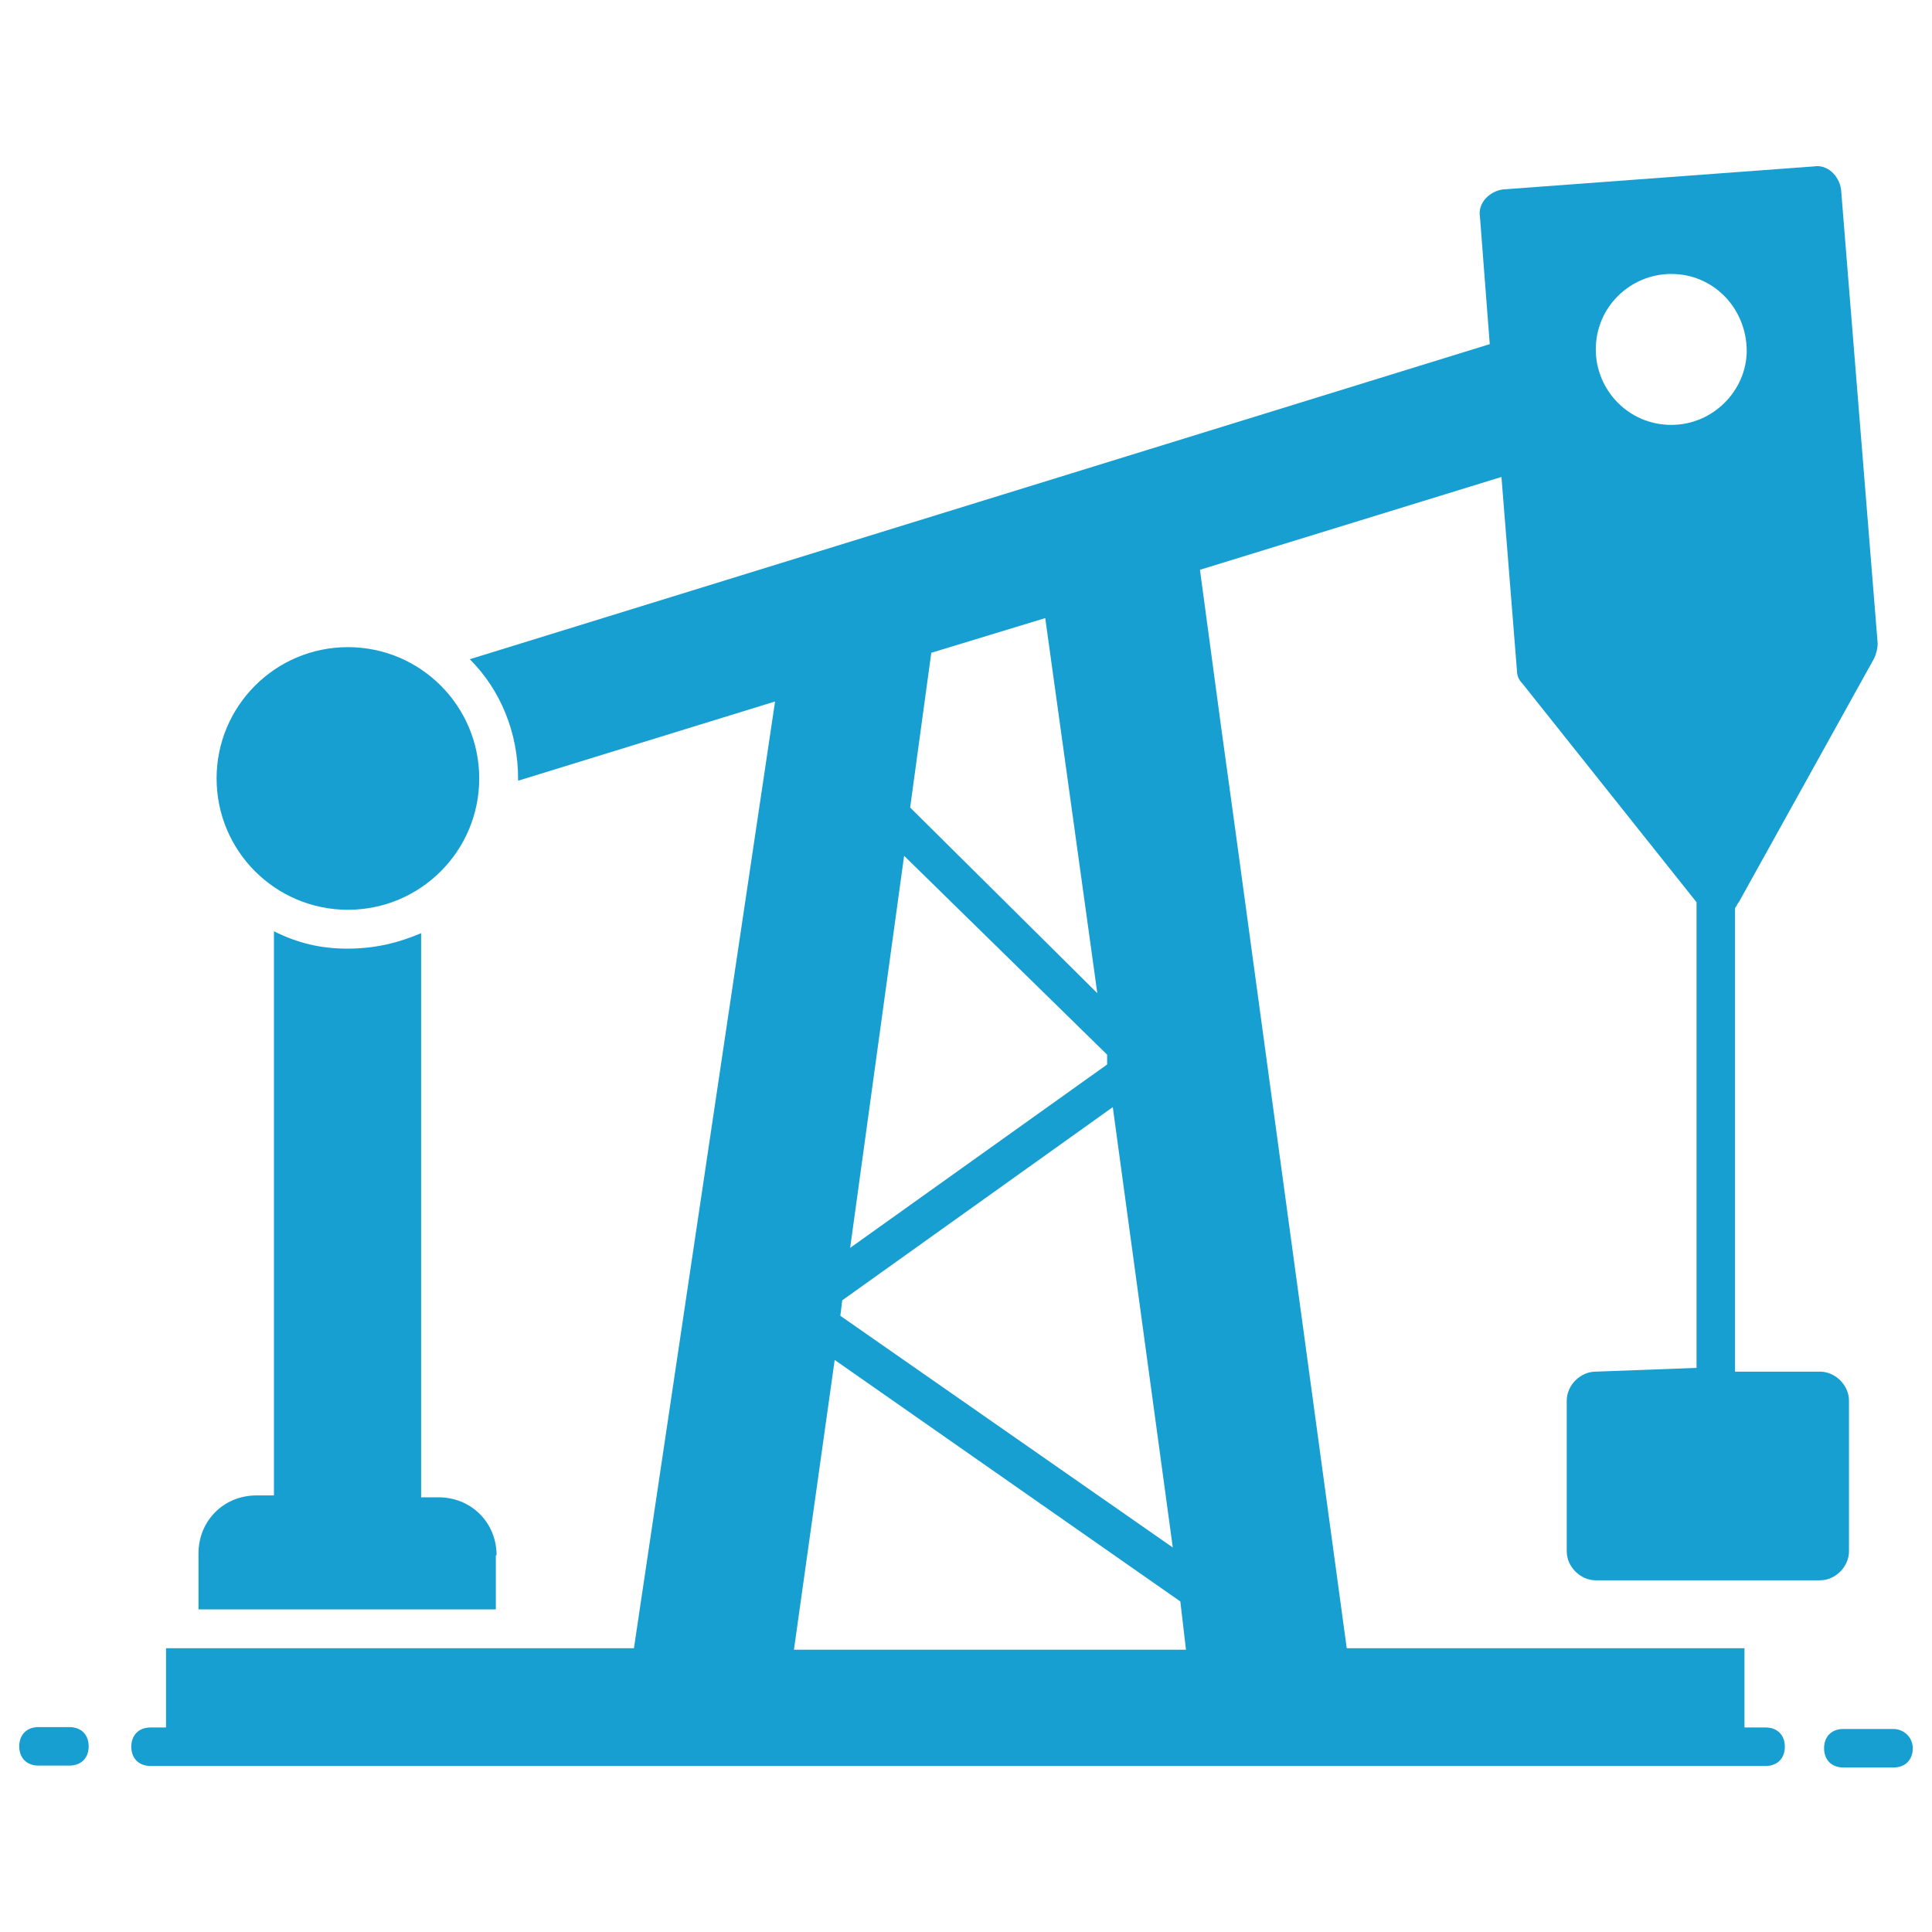 <svg xmlns="http://www.w3.org/2000/svg" xmlns:xlink="http://www.w3.org/1999/xlink" id="Layer_1" x="0px" y="0px" viewBox="0 0 512 512" style="enable-background:new 0 0 512 512;" xml:space="preserve"><style type="text/css">	.st0{fill:#179FD2;}</style><g>	<g>		<path class="st0" d="M18.4,457.7h-8.2c-3.1,0-5.1,2-5.1,5.1s2,5.1,5.1,5.1h8.2c3.1,0,5.1-2,5.1-5.1S21.5,457.7,18.4,457.7z"></path>		<path class="st0" d="M501.8,458.2h-13.3c-3.1,0-5.1,2-5.1,5.1s2,5.1,5.1,5.1h13.3c3.1,0,5.1-2,5.1-5.1S504.3,458.2,501.8,458.2z"></path>		<path class="st0" d="M131.6,412.2c0-8.7-6.7-15.4-15.4-15.4h-4.6V247.3c-6.1,2.6-12.3,4.1-19.5,4.1c-7.2,0-13.3-1.5-19.5-4.6   v149.5h-4.6c-8.7,0-15.4,6.7-15.4,15.4v14.8h78.8V412.2z"></path>		<ellipse class="st0" cx="92.2" cy="206.3" rx="34.8" ry="34.8"></ellipse>		<path class="st0" d="M422.9,363.5c-4.1,0-7.7,3.6-7.7,7.7v39.9c0,4.1,3.6,7.7,7.7,7.7h59.4c4.1,0,7.7-3.6,7.7-7.7v-39.9   c0-4.1-3.6-7.7-7.7-7.7h-22.5V240.6c0.5-0.5,0.5-1,1-1.5l35.8-64.5c0.5-1,1-2.6,1-4.1l-9.7-120.3c-0.5-3.6-3.6-6.7-7.2-6.1   l-82.4,6.1c-3.6,0.5-6.7,3.6-6.1,7.2l2.6,33.8l-270.3,83.5c8.2,8.2,12.8,19.5,12.8,31.7v0.5l68.1-21l-37.4,250.9H44v21h-4.1   c-3.1,0-5.1,2-5.1,5.1s2,5.1,5.1,5.1h428c3.1,0,5.1-2,5.1-5.1s-2-5.1-5.1-5.1h-5.6v-21H356.9l-29.7-218.1l-3.6-26.1L318,151   l79.9-24.6l4.1,51.2c0,1.5,0.5,2.6,1.5,3.6l46.1,57.9v123.4L422.9,363.5z M223.2,344.6l71.7-51.2l15.9,116.7l-88.1-61.4   L223.2,344.6z M293.4,282.1l-68.1,48.6l14.3-103.9l53.8,52.7V282.1z M210.4,437.2l10.8-76.8l91.6,64l1.5,12.8H210.4z M290.8,263.2   L241.2,214l5.6-41l30.2-9.2L290.8,263.2z M442.9,112.6c-11.3,0-20-9.2-20-20c0-11.3,9.2-20,20-20c11.3,0,20,9.2,20,20.5   C462.8,103.4,454.1,112.6,442.9,112.6z"></path>	</g></g></svg>